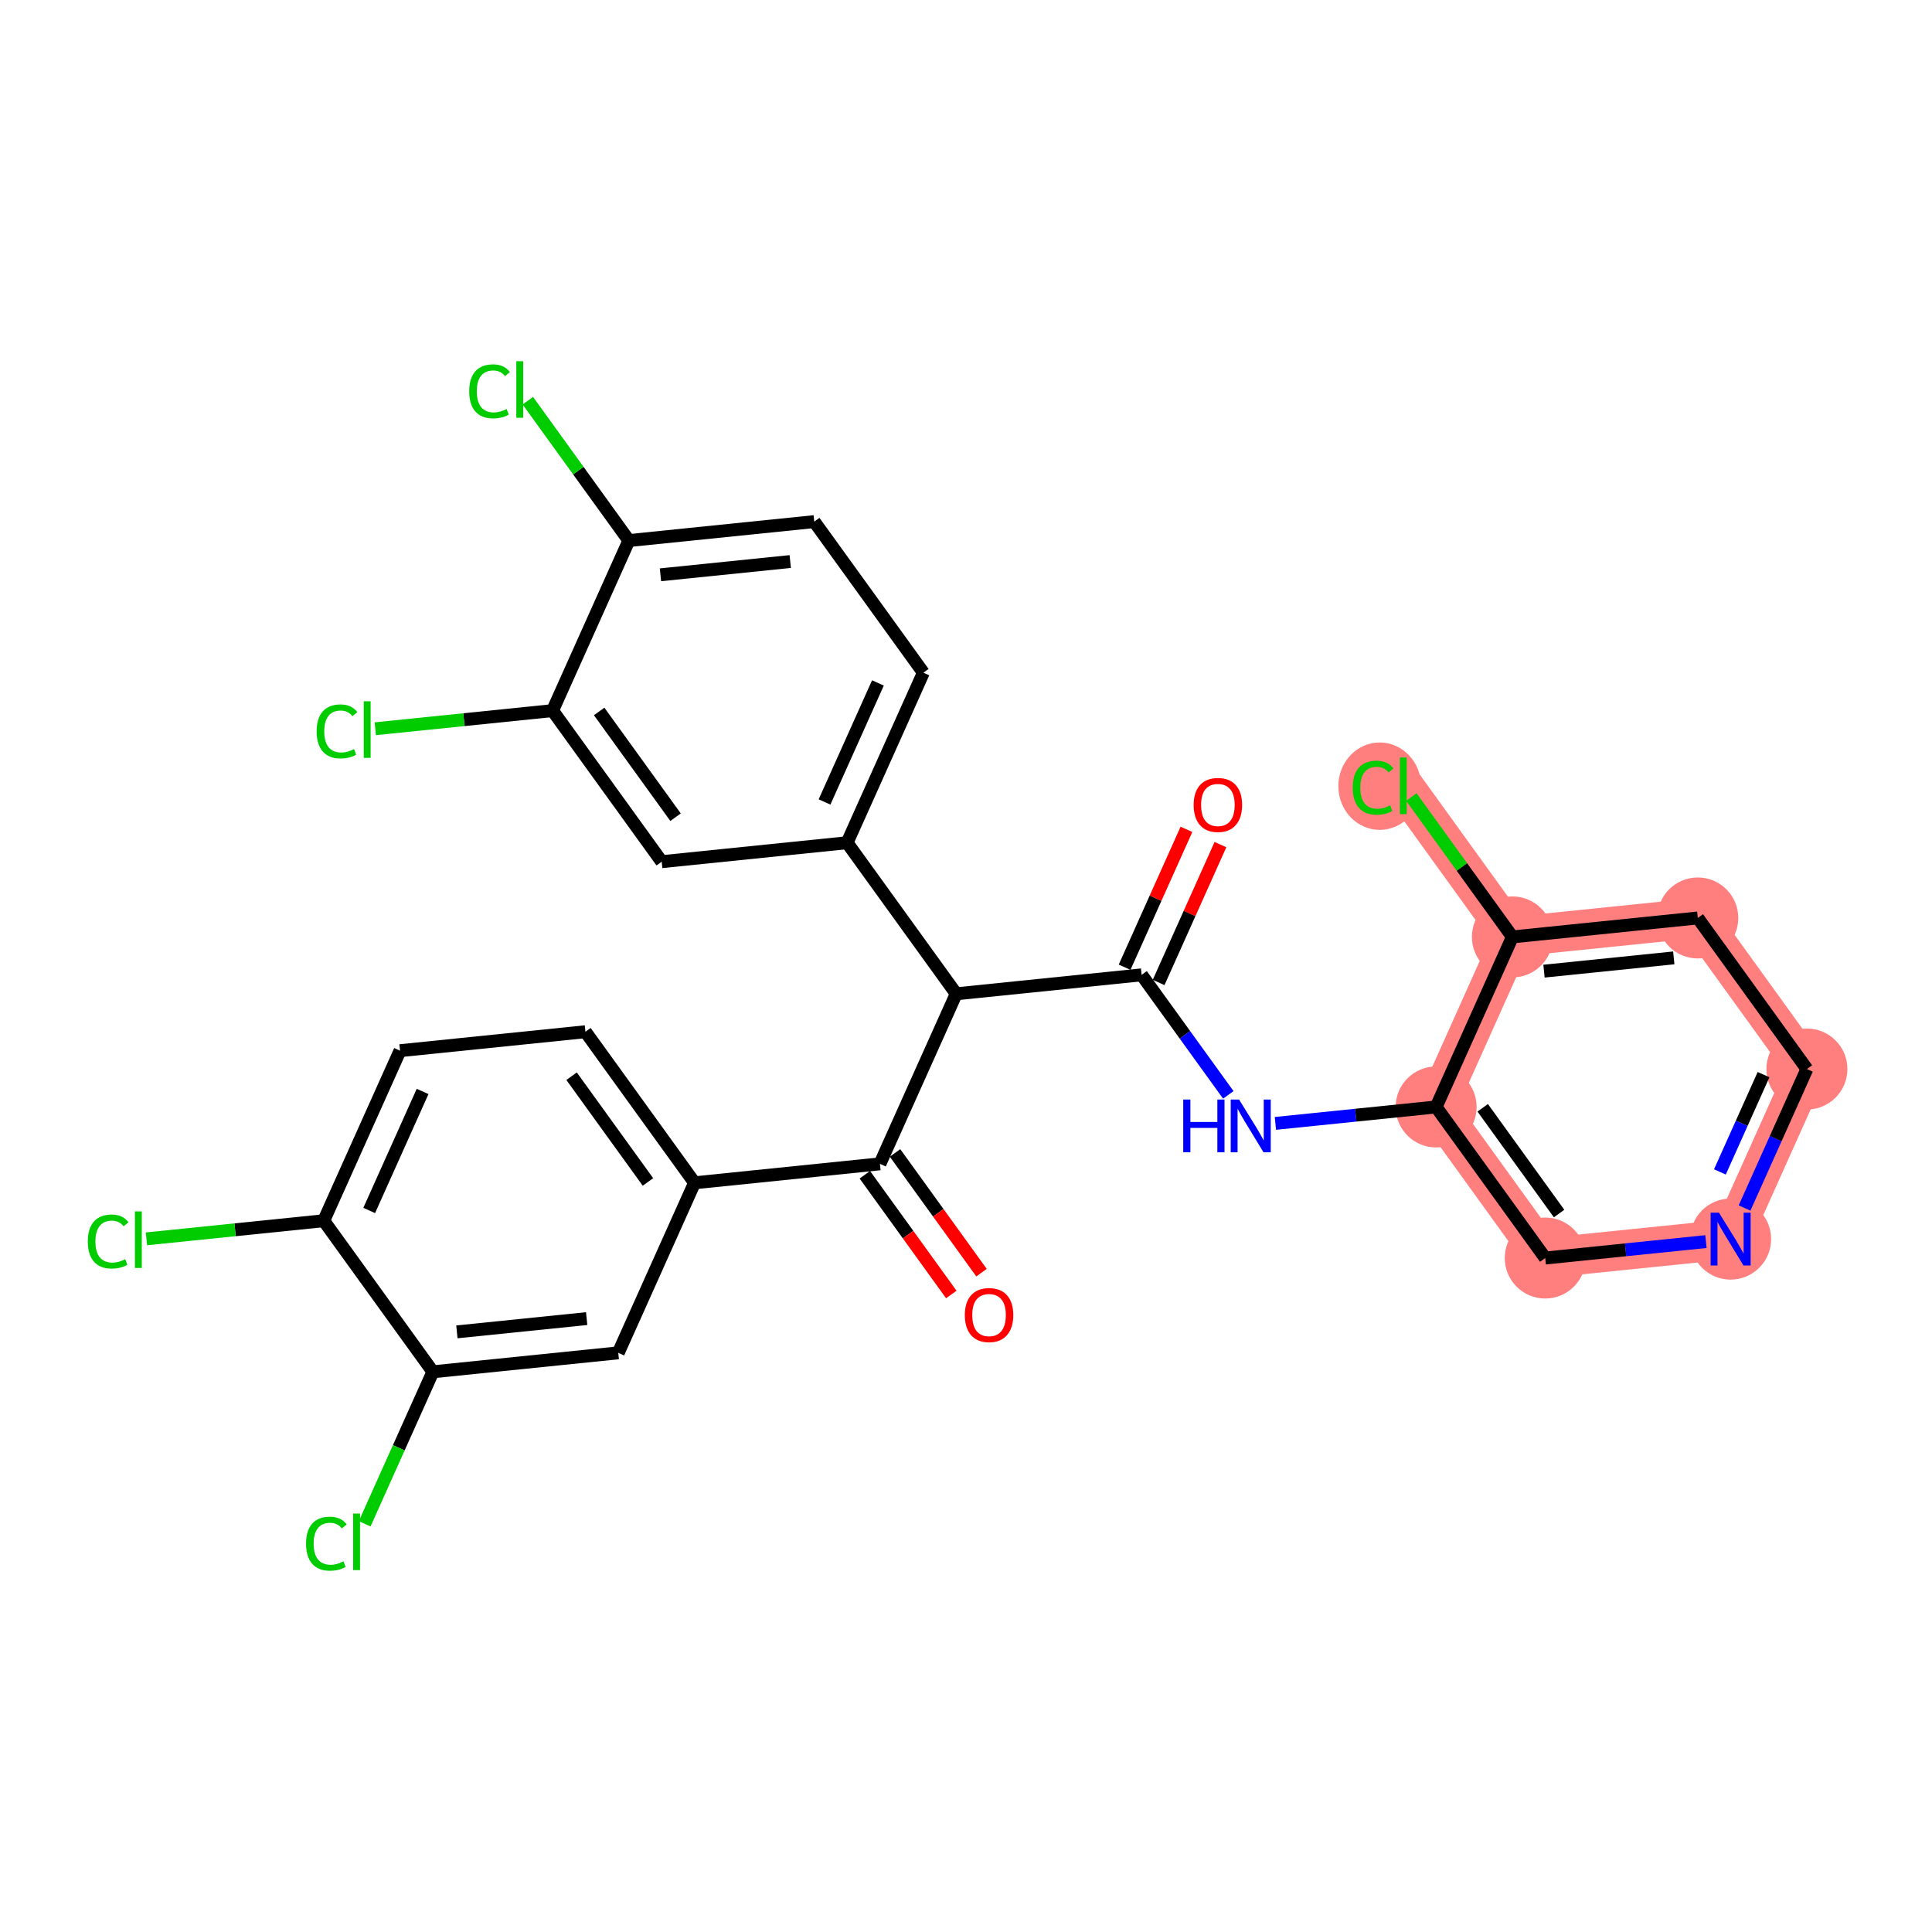 <?xml version='1.0' encoding='iso-8859-1'?>
<svg version='1.1' baseProfile='full'
              xmlns='http://www.w3.org/2000/svg'
                      xmlns:rdkit='http://www.rdkit.org/xml'
                      xmlns:xlink='http://www.w3.org/1999/xlink'
                  xml:space='preserve'
width='300px' height='300px' viewBox='0 0 300 300'>
<!-- END OF HEADER -->
<rect style='opacity:1.0;fill:#FFFFFF;stroke:none' width='300' height='300' x='0' y='0'> </rect>
<rect style='opacity:1.0;fill:#FFFFFF;stroke:none' width='300' height='300' x='0' y='0'> </rect>
<path d='M 223,171.888 L 239.944,195.347' style='fill:none;fill-rule:evenodd;stroke:#FF7F7F;stroke-width:6.2px;stroke-linecap:butt;stroke-linejoin:miter;stroke-opacity:1' />
<path d='M 223,171.888 L 234.844,145.484' style='fill:none;fill-rule:evenodd;stroke:#FF7F7F;stroke-width:6.2px;stroke-linecap:butt;stroke-linejoin:miter;stroke-opacity:1' />
<path d='M 239.944,195.347 L 268.732,192.402' style='fill:none;fill-rule:evenodd;stroke:#FF7F7F;stroke-width:6.2px;stroke-linecap:butt;stroke-linejoin:miter;stroke-opacity:1' />
<path d='M 268.732,192.402 L 280.576,165.999' style='fill:none;fill-rule:evenodd;stroke:#FF7F7F;stroke-width:6.2px;stroke-linecap:butt;stroke-linejoin:miter;stroke-opacity:1' />
<path d='M 280.576,165.999 L 263.632,142.54' style='fill:none;fill-rule:evenodd;stroke:#FF7F7F;stroke-width:6.2px;stroke-linecap:butt;stroke-linejoin:miter;stroke-opacity:1' />
<path d='M 263.632,142.54 L 234.844,145.484' style='fill:none;fill-rule:evenodd;stroke:#FF7F7F;stroke-width:6.2px;stroke-linecap:butt;stroke-linejoin:miter;stroke-opacity:1' />
<path d='M 234.844,145.484 L 217.901,122.025' style='fill:none;fill-rule:evenodd;stroke:#FF7F7F;stroke-width:6.2px;stroke-linecap:butt;stroke-linejoin:miter;stroke-opacity:1' />
<ellipse cx='223' cy='171.888' rx='5.788' ry='5.788'  style='fill:#FF7F7F;fill-rule:evenodd;stroke:#FF7F7F;stroke-width:1.0px;stroke-linecap:butt;stroke-linejoin:miter;stroke-opacity:1' />
<ellipse cx='239.944' cy='195.347' rx='5.788' ry='5.788'  style='fill:#FF7F7F;fill-rule:evenodd;stroke:#FF7F7F;stroke-width:1.0px;stroke-linecap:butt;stroke-linejoin:miter;stroke-opacity:1' />
<ellipse cx='268.732' cy='192.402' rx='5.788' ry='5.795'  style='fill:#FF7F7F;fill-rule:evenodd;stroke:#FF7F7F;stroke-width:1.0px;stroke-linecap:butt;stroke-linejoin:miter;stroke-opacity:1' />
<ellipse cx='280.576' cy='165.999' rx='5.788' ry='5.788'  style='fill:#FF7F7F;fill-rule:evenodd;stroke:#FF7F7F;stroke-width:1.0px;stroke-linecap:butt;stroke-linejoin:miter;stroke-opacity:1' />
<ellipse cx='263.632' cy='142.54' rx='5.788' ry='5.788'  style='fill:#FF7F7F;fill-rule:evenodd;stroke:#FF7F7F;stroke-width:1.0px;stroke-linecap:butt;stroke-linejoin:miter;stroke-opacity:1' />
<ellipse cx='234.844' cy='145.484' rx='5.788' ry='5.788'  style='fill:#FF7F7F;fill-rule:evenodd;stroke:#FF7F7F;stroke-width:1.0px;stroke-linecap:butt;stroke-linejoin:miter;stroke-opacity:1' />
<ellipse cx='214.243' cy='122.077' rx='5.926' ry='6.286'  style='fill:#FF7F7F;fill-rule:evenodd;stroke:#FF7F7F;stroke-width:1.0px;stroke-linecap:butt;stroke-linejoin:miter;stroke-opacity:1' />
<path class='bond-0 atom-0 atom-1' d='M 184.232,128.78 L 179.43,139.484' style='fill:none;fill-rule:evenodd;stroke:#FF0000;stroke-width:2.0px;stroke-linecap:butt;stroke-linejoin:miter;stroke-opacity:1' />
<path class='bond-0 atom-0 atom-1' d='M 179.43,139.484 L 174.628,150.188' style='fill:none;fill-rule:evenodd;stroke:#000000;stroke-width:2.0px;stroke-linecap:butt;stroke-linejoin:miter;stroke-opacity:1' />
<path class='bond-0 atom-0 atom-1' d='M 189.512,131.149 L 184.711,141.853' style='fill:none;fill-rule:evenodd;stroke:#FF0000;stroke-width:2.0px;stroke-linecap:butt;stroke-linejoin:miter;stroke-opacity:1' />
<path class='bond-0 atom-0 atom-1' d='M 184.711,141.853 L 179.909,152.557' style='fill:none;fill-rule:evenodd;stroke:#000000;stroke-width:2.0px;stroke-linecap:butt;stroke-linejoin:miter;stroke-opacity:1' />
<path class='bond-1 atom-1 atom-2' d='M 177.268,151.373 L 183.999,160.692' style='fill:none;fill-rule:evenodd;stroke:#000000;stroke-width:2.0px;stroke-linecap:butt;stroke-linejoin:miter;stroke-opacity:1' />
<path class='bond-1 atom-1 atom-2' d='M 183.999,160.692 L 190.73,170.011' style='fill:none;fill-rule:evenodd;stroke:#0000FF;stroke-width:2.0px;stroke-linecap:butt;stroke-linejoin:miter;stroke-opacity:1' />
<path class='bond-9 atom-1 atom-10' d='M 177.268,151.373 L 148.48,154.317' style='fill:none;fill-rule:evenodd;stroke:#000000;stroke-width:2.0px;stroke-linecap:butt;stroke-linejoin:miter;stroke-opacity:1' />
<path class='bond-2 atom-2 atom-3' d='M 198.044,174.44 L 210.522,173.164' style='fill:none;fill-rule:evenodd;stroke:#0000FF;stroke-width:2.0px;stroke-linecap:butt;stroke-linejoin:miter;stroke-opacity:1' />
<path class='bond-2 atom-2 atom-3' d='M 210.522,173.164 L 223,171.888' style='fill:none;fill-rule:evenodd;stroke:#000000;stroke-width:2.0px;stroke-linecap:butt;stroke-linejoin:miter;stroke-opacity:1' />
<path class='bond-3 atom-3 atom-4' d='M 223,171.888 L 239.944,195.347' style='fill:none;fill-rule:evenodd;stroke:#000000;stroke-width:2.0px;stroke-linecap:butt;stroke-linejoin:miter;stroke-opacity:1' />
<path class='bond-3 atom-3 atom-4' d='M 230.233,172.018 L 242.094,188.439' style='fill:none;fill-rule:evenodd;stroke:#000000;stroke-width:2.0px;stroke-linecap:butt;stroke-linejoin:miter;stroke-opacity:1' />
<path class='bond-28 atom-8 atom-3' d='M 234.844,145.484 L 223,171.888' style='fill:none;fill-rule:evenodd;stroke:#000000;stroke-width:2.0px;stroke-linecap:butt;stroke-linejoin:miter;stroke-opacity:1' />
<path class='bond-4 atom-4 atom-5' d='M 239.944,195.347 L 252.422,194.07' style='fill:none;fill-rule:evenodd;stroke:#000000;stroke-width:2.0px;stroke-linecap:butt;stroke-linejoin:miter;stroke-opacity:1' />
<path class='bond-4 atom-4 atom-5' d='M 252.422,194.07 L 264.9,192.794' style='fill:none;fill-rule:evenodd;stroke:#0000FF;stroke-width:2.0px;stroke-linecap:butt;stroke-linejoin:miter;stroke-opacity:1' />
<path class='bond-5 atom-5 atom-6' d='M 270.894,187.581 L 275.735,176.79' style='fill:none;fill-rule:evenodd;stroke:#0000FF;stroke-width:2.0px;stroke-linecap:butt;stroke-linejoin:miter;stroke-opacity:1' />
<path class='bond-5 atom-5 atom-6' d='M 275.735,176.79 L 280.576,165.999' style='fill:none;fill-rule:evenodd;stroke:#000000;stroke-width:2.0px;stroke-linecap:butt;stroke-linejoin:miter;stroke-opacity:1' />
<path class='bond-5 atom-5 atom-6' d='M 267.066,181.975 L 270.455,174.421' style='fill:none;fill-rule:evenodd;stroke:#0000FF;stroke-width:2.0px;stroke-linecap:butt;stroke-linejoin:miter;stroke-opacity:1' />
<path class='bond-5 atom-5 atom-6' d='M 270.455,174.421 L 273.843,166.868' style='fill:none;fill-rule:evenodd;stroke:#000000;stroke-width:2.0px;stroke-linecap:butt;stroke-linejoin:miter;stroke-opacity:1' />
<path class='bond-6 atom-6 atom-7' d='M 280.576,165.999 L 263.632,142.54' style='fill:none;fill-rule:evenodd;stroke:#000000;stroke-width:2.0px;stroke-linecap:butt;stroke-linejoin:miter;stroke-opacity:1' />
<path class='bond-7 atom-7 atom-8' d='M 263.632,142.54 L 234.844,145.484' style='fill:none;fill-rule:evenodd;stroke:#000000;stroke-width:2.0px;stroke-linecap:butt;stroke-linejoin:miter;stroke-opacity:1' />
<path class='bond-7 atom-7 atom-8' d='M 259.903,148.739 L 239.751,150.8' style='fill:none;fill-rule:evenodd;stroke:#000000;stroke-width:2.0px;stroke-linecap:butt;stroke-linejoin:miter;stroke-opacity:1' />
<path class='bond-8 atom-8 atom-9' d='M 234.844,145.484 L 227,134.624' style='fill:none;fill-rule:evenodd;stroke:#000000;stroke-width:2.0px;stroke-linecap:butt;stroke-linejoin:miter;stroke-opacity:1' />
<path class='bond-8 atom-8 atom-9' d='M 227,134.624 L 219.157,123.764' style='fill:none;fill-rule:evenodd;stroke:#00CC00;stroke-width:2.0px;stroke-linecap:butt;stroke-linejoin:miter;stroke-opacity:1' />
<path class='bond-10 atom-10 atom-11' d='M 148.48,154.317 L 136.636,180.72' style='fill:none;fill-rule:evenodd;stroke:#000000;stroke-width:2.0px;stroke-linecap:butt;stroke-linejoin:miter;stroke-opacity:1' />
<path class='bond-20 atom-10 atom-21' d='M 148.48,154.317 L 131.537,130.858' style='fill:none;fill-rule:evenodd;stroke:#000000;stroke-width:2.0px;stroke-linecap:butt;stroke-linejoin:miter;stroke-opacity:1' />
<path class='bond-11 atom-11 atom-12' d='M 134.29,182.414 L 141.004,191.71' style='fill:none;fill-rule:evenodd;stroke:#000000;stroke-width:2.0px;stroke-linecap:butt;stroke-linejoin:miter;stroke-opacity:1' />
<path class='bond-11 atom-11 atom-12' d='M 141.004,191.71 L 147.718,201.006' style='fill:none;fill-rule:evenodd;stroke:#FF0000;stroke-width:2.0px;stroke-linecap:butt;stroke-linejoin:miter;stroke-opacity:1' />
<path class='bond-11 atom-11 atom-12' d='M 138.982,179.026 L 145.696,188.322' style='fill:none;fill-rule:evenodd;stroke:#000000;stroke-width:2.0px;stroke-linecap:butt;stroke-linejoin:miter;stroke-opacity:1' />
<path class='bond-11 atom-11 atom-12' d='M 145.696,188.322 L 152.41,197.617' style='fill:none;fill-rule:evenodd;stroke:#FF0000;stroke-width:2.0px;stroke-linecap:butt;stroke-linejoin:miter;stroke-opacity:1' />
<path class='bond-12 atom-11 atom-13' d='M 136.636,180.72 L 107.848,183.664' style='fill:none;fill-rule:evenodd;stroke:#000000;stroke-width:2.0px;stroke-linecap:butt;stroke-linejoin:miter;stroke-opacity:1' />
<path class='bond-13 atom-13 atom-14' d='M 107.848,183.664 L 90.904,160.205' style='fill:none;fill-rule:evenodd;stroke:#000000;stroke-width:2.0px;stroke-linecap:butt;stroke-linejoin:miter;stroke-opacity:1' />
<path class='bond-13 atom-13 atom-14' d='M 100.615,183.534 L 88.754,167.113' style='fill:none;fill-rule:evenodd;stroke:#000000;stroke-width:2.0px;stroke-linecap:butt;stroke-linejoin:miter;stroke-opacity:1' />
<path class='bond-29 atom-20 atom-13' d='M 96.004,210.068 L 107.848,183.664' style='fill:none;fill-rule:evenodd;stroke:#000000;stroke-width:2.0px;stroke-linecap:butt;stroke-linejoin:miter;stroke-opacity:1' />
<path class='bond-14 atom-14 atom-15' d='M 90.904,160.205 L 62.117,163.15' style='fill:none;fill-rule:evenodd;stroke:#000000;stroke-width:2.0px;stroke-linecap:butt;stroke-linejoin:miter;stroke-opacity:1' />
<path class='bond-15 atom-15 atom-16' d='M 62.117,163.15 L 50.272,189.553' style='fill:none;fill-rule:evenodd;stroke:#000000;stroke-width:2.0px;stroke-linecap:butt;stroke-linejoin:miter;stroke-opacity:1' />
<path class='bond-15 atom-15 atom-16' d='M 65.621,169.479 L 57.33,187.961' style='fill:none;fill-rule:evenodd;stroke:#000000;stroke-width:2.0px;stroke-linecap:butt;stroke-linejoin:miter;stroke-opacity:1' />
<path class='bond-16 atom-16 atom-17' d='M 50.272,189.553 L 36.506,190.961' style='fill:none;fill-rule:evenodd;stroke:#000000;stroke-width:2.0px;stroke-linecap:butt;stroke-linejoin:miter;stroke-opacity:1' />
<path class='bond-16 atom-16 atom-17' d='M 36.506,190.961 L 22.74,192.368' style='fill:none;fill-rule:evenodd;stroke:#00CC00;stroke-width:2.0px;stroke-linecap:butt;stroke-linejoin:miter;stroke-opacity:1' />
<path class='bond-17 atom-16 atom-18' d='M 50.272,189.553 L 67.216,213.012' style='fill:none;fill-rule:evenodd;stroke:#000000;stroke-width:2.0px;stroke-linecap:butt;stroke-linejoin:miter;stroke-opacity:1' />
<path class='bond-18 atom-18 atom-19' d='M 67.216,213.012 L 61.922,224.813' style='fill:none;fill-rule:evenodd;stroke:#000000;stroke-width:2.0px;stroke-linecap:butt;stroke-linejoin:miter;stroke-opacity:1' />
<path class='bond-18 atom-18 atom-19' d='M 61.922,224.813 L 56.628,236.615' style='fill:none;fill-rule:evenodd;stroke:#00CC00;stroke-width:2.0px;stroke-linecap:butt;stroke-linejoin:miter;stroke-opacity:1' />
<path class='bond-19 atom-18 atom-20' d='M 67.216,213.012 L 96.004,210.068' style='fill:none;fill-rule:evenodd;stroke:#000000;stroke-width:2.0px;stroke-linecap:butt;stroke-linejoin:miter;stroke-opacity:1' />
<path class='bond-19 atom-18 atom-20' d='M 70.945,206.812 L 91.097,204.752' style='fill:none;fill-rule:evenodd;stroke:#000000;stroke-width:2.0px;stroke-linecap:butt;stroke-linejoin:miter;stroke-opacity:1' />
<path class='bond-21 atom-21 atom-22' d='M 131.537,130.858 L 143.381,104.455' style='fill:none;fill-rule:evenodd;stroke:#000000;stroke-width:2.0px;stroke-linecap:butt;stroke-linejoin:miter;stroke-opacity:1' />
<path class='bond-21 atom-21 atom-22' d='M 128.033,124.529 L 136.324,106.046' style='fill:none;fill-rule:evenodd;stroke:#000000;stroke-width:2.0px;stroke-linecap:butt;stroke-linejoin:miter;stroke-opacity:1' />
<path class='bond-30 atom-28 atom-21' d='M 102.749,133.802 L 131.537,130.858' style='fill:none;fill-rule:evenodd;stroke:#000000;stroke-width:2.0px;stroke-linecap:butt;stroke-linejoin:miter;stroke-opacity:1' />
<path class='bond-22 atom-22 atom-23' d='M 143.381,104.455 L 126.437,80.996' style='fill:none;fill-rule:evenodd;stroke:#000000;stroke-width:2.0px;stroke-linecap:butt;stroke-linejoin:miter;stroke-opacity:1' />
<path class='bond-23 atom-23 atom-24' d='M 126.437,80.996 L 97.649,83.94' style='fill:none;fill-rule:evenodd;stroke:#000000;stroke-width:2.0px;stroke-linecap:butt;stroke-linejoin:miter;stroke-opacity:1' />
<path class='bond-23 atom-23 atom-24' d='M 122.708,87.195 L 102.556,89.256' style='fill:none;fill-rule:evenodd;stroke:#000000;stroke-width:2.0px;stroke-linecap:butt;stroke-linejoin:miter;stroke-opacity:1' />
<path class='bond-24 atom-24 atom-25' d='M 97.649,83.94 L 89.805,73.08' style='fill:none;fill-rule:evenodd;stroke:#000000;stroke-width:2.0px;stroke-linecap:butt;stroke-linejoin:miter;stroke-opacity:1' />
<path class='bond-24 atom-24 atom-25' d='M 89.805,73.08 L 81.961,62.22' style='fill:none;fill-rule:evenodd;stroke:#00CC00;stroke-width:2.0px;stroke-linecap:butt;stroke-linejoin:miter;stroke-opacity:1' />
<path class='bond-25 atom-24 atom-26' d='M 97.649,83.94 L 85.805,110.343' style='fill:none;fill-rule:evenodd;stroke:#000000;stroke-width:2.0px;stroke-linecap:butt;stroke-linejoin:miter;stroke-opacity:1' />
<path class='bond-26 atom-26 atom-27' d='M 85.805,110.343 L 72.039,111.751' style='fill:none;fill-rule:evenodd;stroke:#000000;stroke-width:2.0px;stroke-linecap:butt;stroke-linejoin:miter;stroke-opacity:1' />
<path class='bond-26 atom-26 atom-27' d='M 72.039,111.751 L 58.273,113.159' style='fill:none;fill-rule:evenodd;stroke:#00CC00;stroke-width:2.0px;stroke-linecap:butt;stroke-linejoin:miter;stroke-opacity:1' />
<path class='bond-27 atom-26 atom-28' d='M 85.805,110.343 L 102.749,133.802' style='fill:none;fill-rule:evenodd;stroke:#000000;stroke-width:2.0px;stroke-linecap:butt;stroke-linejoin:miter;stroke-opacity:1' />
<path class='bond-27 atom-26 atom-28' d='M 93.038,110.473 L 104.899,126.895' style='fill:none;fill-rule:evenodd;stroke:#000000;stroke-width:2.0px;stroke-linecap:butt;stroke-linejoin:miter;stroke-opacity:1' />
<path  class='atom-0' d='M 185.351 124.993
Q 185.351 123.025, 186.323 121.925
Q 187.295 120.826, 189.113 120.826
Q 190.93 120.826, 191.902 121.925
Q 192.875 123.025, 192.875 124.993
Q 192.875 126.984, 191.891 128.118
Q 190.907 129.241, 189.113 129.241
Q 187.307 129.241, 186.323 128.118
Q 185.351 126.995, 185.351 124.993
M 189.113 128.315
Q 190.363 128.315, 191.034 127.481
Q 191.717 126.636, 191.717 124.993
Q 191.717 123.384, 191.034 122.573
Q 190.363 121.752, 189.113 121.752
Q 187.863 121.752, 187.18 122.562
Q 186.508 123.372, 186.508 124.993
Q 186.508 126.648, 187.18 127.481
Q 187.863 128.315, 189.113 128.315
' fill='#FF0000'/>
<path  class='atom-2' d='M 183.731 170.734
L 184.842 170.734
L 184.842 174.218
L 189.032 174.218
L 189.032 170.734
L 190.143 170.734
L 190.143 178.929
L 189.032 178.929
L 189.032 175.144
L 184.842 175.144
L 184.842 178.929
L 183.731 178.929
L 183.731 170.734
' fill='#0000FF'/>
<path  class='atom-2' d='M 192.401 170.734
L 195.086 175.075
Q 195.352 175.503, 195.781 176.279
Q 196.209 177.054, 196.232 177.1
L 196.232 170.734
L 197.32 170.734
L 197.32 178.929
L 196.197 178.929
L 193.315 174.184
Q 192.979 173.628, 192.621 172.991
Q 192.273 172.355, 192.169 172.158
L 192.169 178.929
L 191.104 178.929
L 191.104 170.734
L 192.401 170.734
' fill='#0000FF'/>
<path  class='atom-5' d='M 266.92 188.305
L 269.606 192.645
Q 269.872 193.074, 270.3 193.849
Q 270.729 194.625, 270.752 194.671
L 270.752 188.305
L 271.84 188.305
L 271.84 196.5
L 270.717 196.5
L 267.835 191.754
Q 267.499 191.199, 267.14 190.562
Q 266.793 189.925, 266.689 189.728
L 266.689 196.5
L 265.624 196.5
L 265.624 188.305
L 266.92 188.305
' fill='#0000FF'/>
<path  class='atom-9' d='M 210.053 122.309
Q 210.053 120.272, 211.002 119.207
Q 211.962 118.13, 213.78 118.13
Q 215.47 118.13, 216.373 119.323
L 215.609 119.948
Q 214.949 119.079, 213.78 119.079
Q 212.541 119.079, 211.881 119.913
Q 211.233 120.735, 211.233 122.309
Q 211.233 123.929, 211.905 124.763
Q 212.588 125.596, 213.907 125.596
Q 214.81 125.596, 215.863 125.052
L 216.187 125.92
Q 215.759 126.198, 215.111 126.36
Q 214.463 126.522, 213.745 126.522
Q 211.962 126.522, 211.002 125.434
Q 210.053 124.346, 210.053 122.309
' fill='#00CC00'/>
<path  class='atom-9' d='M 217.368 117.633
L 218.433 117.633
L 218.433 126.418
L 217.368 126.418
L 217.368 117.633
' fill='#00CC00'/>
<path  class='atom-12' d='M 149.818 204.202
Q 149.818 202.234, 150.79 201.135
Q 151.763 200.035, 153.58 200.035
Q 155.397 200.035, 156.37 201.135
Q 157.342 202.234, 157.342 204.202
Q 157.342 206.193, 156.358 207.328
Q 155.374 208.45, 153.58 208.45
Q 151.774 208.45, 150.79 207.328
Q 149.818 206.205, 149.818 204.202
M 153.58 207.524
Q 154.83 207.524, 155.501 206.691
Q 156.184 205.846, 156.184 204.202
Q 156.184 202.593, 155.501 201.783
Q 154.83 200.961, 153.58 200.961
Q 152.33 200.961, 151.647 201.771
Q 150.976 202.582, 150.976 204.202
Q 150.976 205.858, 151.647 206.691
Q 152.33 207.524, 153.58 207.524
' fill='#FF0000'/>
<path  class='atom-17' d='M 13.636 192.781
Q 13.636 190.743, 14.585 189.678
Q 15.546 188.602, 17.364 188.602
Q 19.054 188.602, 19.956 189.794
L 19.192 190.419
Q 18.533 189.551, 17.364 189.551
Q 16.125 189.551, 15.465 190.384
Q 14.817 191.206, 14.817 192.781
Q 14.817 194.401, 15.488 195.234
Q 16.171 196.068, 17.491 196.068
Q 18.394 196.068, 19.447 195.524
L 19.771 196.392
Q 19.343 196.67, 18.695 196.832
Q 18.047 196.994, 17.329 196.994
Q 15.546 196.994, 14.585 195.906
Q 13.636 194.818, 13.636 192.781
' fill='#00CC00'/>
<path  class='atom-17' d='M 20.952 188.104
L 22.017 188.104
L 22.017 196.89
L 20.952 196.89
L 20.952 188.104
' fill='#00CC00'/>
<path  class='atom-19' d='M 47.524 239.699
Q 47.524 237.661, 48.473 236.596
Q 49.434 235.52, 51.251 235.52
Q 52.941 235.52, 53.844 236.712
L 53.08 237.337
Q 52.42 236.469, 51.251 236.469
Q 50.013 236.469, 49.353 237.302
Q 48.705 238.124, 48.705 239.699
Q 48.705 241.319, 49.376 242.152
Q 50.059 242.986, 51.378 242.986
Q 52.281 242.986, 53.335 242.442
L 53.659 243.31
Q 53.23 243.588, 52.582 243.75
Q 51.934 243.912, 51.216 243.912
Q 49.434 243.912, 48.473 242.824
Q 47.524 241.736, 47.524 239.699
' fill='#00CC00'/>
<path  class='atom-19' d='M 54.839 235.022
L 55.904 235.022
L 55.904 243.808
L 54.839 243.808
L 54.839 235.022
' fill='#00CC00'/>
<path  class='atom-25' d='M 72.858 60.764
Q 72.858 58.727, 73.807 57.662
Q 74.767 56.586, 76.585 56.586
Q 78.275 56.586, 79.178 57.778
L 78.414 58.403
Q 77.754 57.535, 76.585 57.535
Q 75.346 57.535, 74.686 58.368
Q 74.038 59.19, 74.038 60.764
Q 74.038 62.385, 74.71 63.218
Q 75.392 64.052, 76.712 64.052
Q 77.615 64.052, 78.668 63.508
L 78.992 64.376
Q 78.564 64.654, 77.916 64.816
Q 77.268 64.978, 76.55 64.978
Q 74.767 64.978, 73.807 63.89
Q 72.858 62.802, 72.858 60.764
' fill='#00CC00'/>
<path  class='atom-25' d='M 80.173 56.088
L 81.238 56.088
L 81.238 64.874
L 80.173 64.874
L 80.173 56.088
' fill='#00CC00'/>
<path  class='atom-27' d='M 49.169 113.571
Q 49.169 111.534, 50.118 110.469
Q 51.079 109.392, 52.896 109.392
Q 54.586 109.392, 55.489 110.584
L 54.725 111.21
Q 54.065 110.341, 52.896 110.341
Q 51.658 110.341, 50.998 111.175
Q 50.35 111.997, 50.35 113.571
Q 50.35 115.191, 51.021 116.025
Q 51.704 116.858, 53.024 116.858
Q 53.926 116.858, 54.98 116.314
L 55.304 117.182
Q 54.876 117.46, 54.227 117.622
Q 53.579 117.784, 52.862 117.784
Q 51.079 117.784, 50.118 116.696
Q 49.169 115.608, 49.169 113.571
' fill='#00CC00'/>
<path  class='atom-27' d='M 56.485 108.894
L 57.55 108.894
L 57.55 117.68
L 56.485 117.68
L 56.485 108.894
' fill='#00CC00'/>
</svg>
